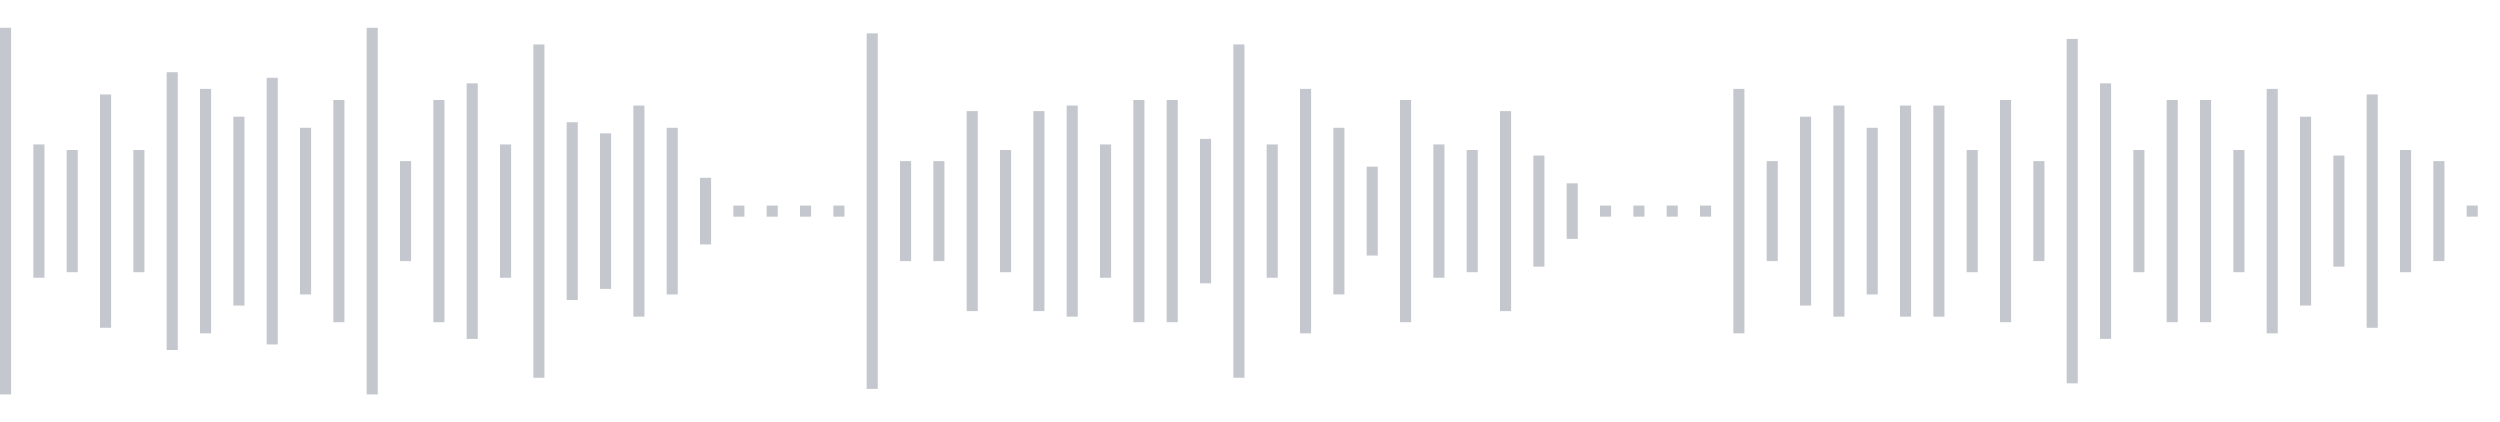 <svg xmlns="http://www.w3.org/2000/svg" xmlns:xlink="http://www.w3/org/1999/xlink" viewBox="0 0 225 38" preserveAspectRatio="none" width="100%" height="100%" fill="#C4C8CE"><g id="waveform-0b7b2aa9-a032-49ad-b655-dda3f57c40e2"><rect x="0" y="2.5" width="1" height="33"/><rect x="3" y="13.0" width="1" height="12"/><rect x="6" y="13.5" width="1" height="11"/><rect x="9" y="8.5" width="1" height="21"/><rect x="12" y="13.5" width="1" height="11"/><rect x="15" y="6.5" width="1" height="25"/><rect x="18" y="8.0" width="1" height="22"/><rect x="21" y="10.5" width="1" height="17"/><rect x="24" y="7.0" width="1" height="24"/><rect x="27" y="11.5" width="1" height="15"/><rect x="30" y="9.0" width="1" height="20"/><rect x="33" y="2.5" width="1" height="33"/><rect x="36" y="14.5" width="1" height="9"/><rect x="39" y="9.0" width="1" height="20"/><rect x="42" y="7.5" width="1" height="23"/><rect x="45" y="13.0" width="1" height="12"/><rect x="48" y="4.0" width="1" height="30"/><rect x="51" y="11.0" width="1" height="16"/><rect x="54" y="12.0" width="1" height="14"/><rect x="57" y="9.5" width="1" height="19"/><rect x="60" y="11.5" width="1" height="15"/><rect x="63" y="16.0" width="1" height="6"/><rect x="66" y="18.5" width="1" height="1"/><rect x="69" y="18.5" width="1" height="1"/><rect x="72" y="18.5" width="1" height="1"/><rect x="75" y="18.5" width="1" height="1"/><rect x="78" y="3.0" width="1" height="32"/><rect x="81" y="14.5" width="1" height="9"/><rect x="84" y="14.5" width="1" height="9"/><rect x="87" y="10.0" width="1" height="18"/><rect x="90" y="13.5" width="1" height="11"/><rect x="93" y="10.0" width="1" height="18"/><rect x="96" y="9.5" width="1" height="19"/><rect x="99" y="13.0" width="1" height="12"/><rect x="102" y="9.0" width="1" height="20"/><rect x="105" y="9.0" width="1" height="20"/><rect x="108" y="12.5" width="1" height="13"/><rect x="111" y="4.0" width="1" height="30"/><rect x="114" y="13.0" width="1" height="12"/><rect x="117" y="8.0" width="1" height="22"/><rect x="120" y="11.5" width="1" height="15"/><rect x="123" y="15.0" width="1" height="8"/><rect x="126" y="9.0" width="1" height="20"/><rect x="129" y="13.0" width="1" height="12"/><rect x="132" y="13.5" width="1" height="11"/><rect x="135" y="10.0" width="1" height="18"/><rect x="138" y="14.0" width="1" height="10"/><rect x="141" y="16.5" width="1" height="5"/><rect x="144" y="18.5" width="1" height="1"/><rect x="147" y="18.5" width="1" height="1"/><rect x="150" y="18.5" width="1" height="1"/><rect x="153" y="18.5" width="1" height="1"/><rect x="156" y="8.0" width="1" height="22"/><rect x="159" y="14.5" width="1" height="9"/><rect x="162" y="10.5" width="1" height="17"/><rect x="165" y="9.5" width="1" height="19"/><rect x="168" y="11.5" width="1" height="15"/><rect x="171" y="9.5" width="1" height="19"/><rect x="174" y="9.5" width="1" height="19"/><rect x="177" y="13.5" width="1" height="11"/><rect x="180" y="9.0" width="1" height="20"/><rect x="183" y="14.5" width="1" height="9"/><rect x="186" y="3.5" width="1" height="31"/><rect x="189" y="7.5" width="1" height="23"/><rect x="192" y="13.5" width="1" height="11"/><rect x="195" y="9.0" width="1" height="20"/><rect x="198" y="9.0" width="1" height="20"/><rect x="201" y="13.5" width="1" height="11"/><rect x="204" y="8.0" width="1" height="22"/><rect x="207" y="10.5" width="1" height="17"/><rect x="210" y="14.0" width="1" height="10"/><rect x="213" y="8.5" width="1" height="21"/><rect x="216" y="13.5" width="1" height="11"/><rect x="219" y="14.5" width="1" height="9"/><rect x="222" y="18.5" width="1" height="1"/></g></svg>
